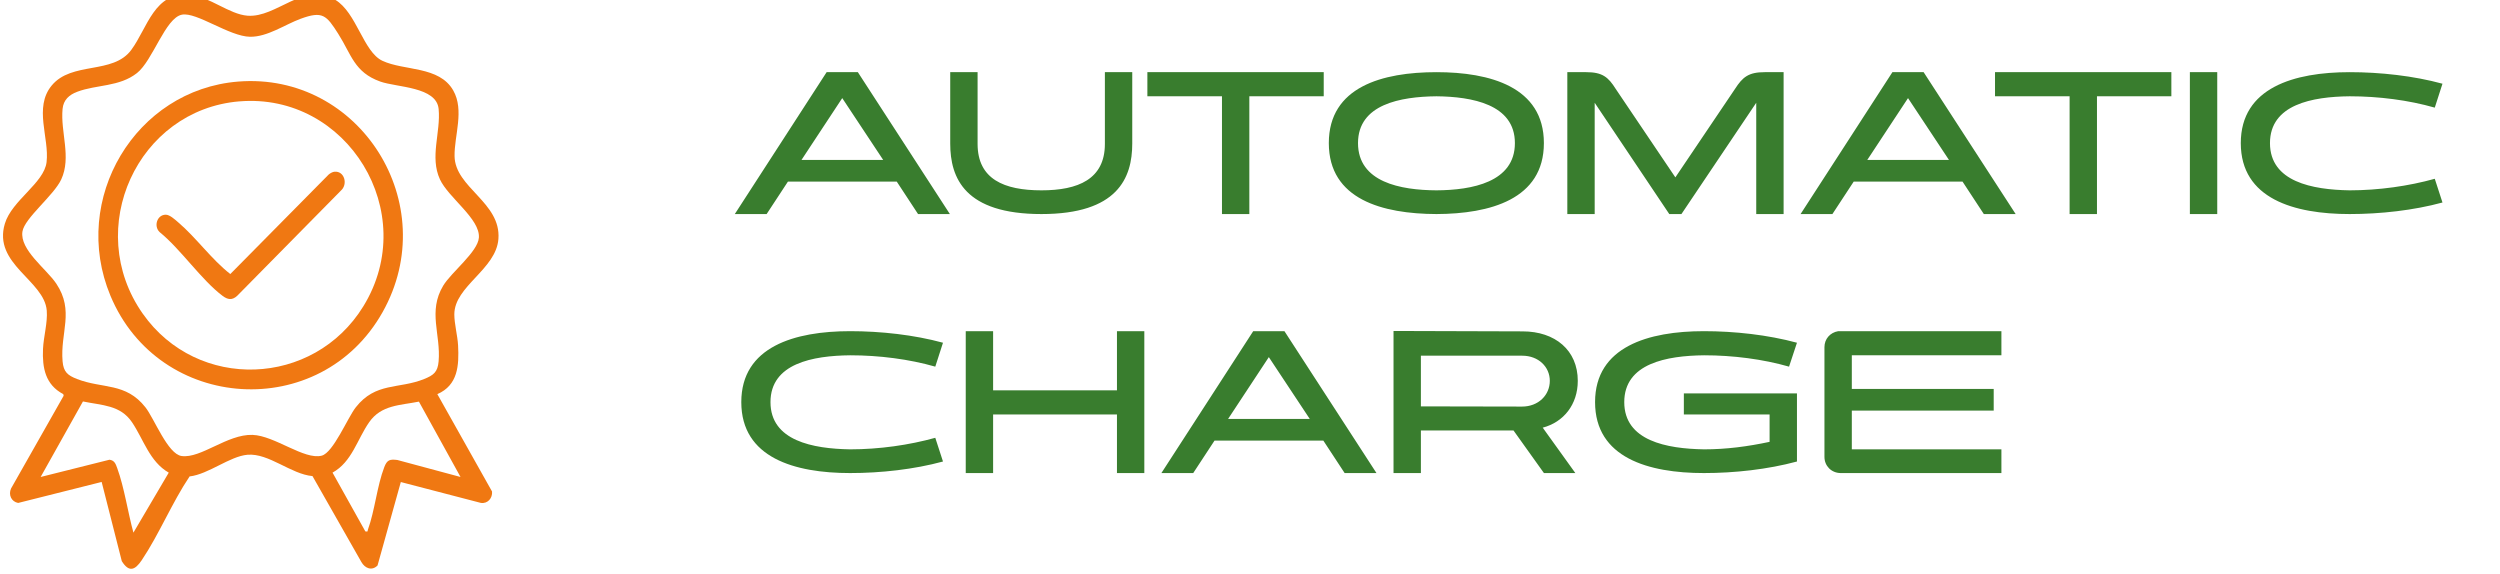 <svg xmlns="http://www.w3.org/2000/svg" width="222" height="51" viewBox="0 0 222 51" fill="none"><path d="M78.427 14.202L74.791 8.712L71.173 14.202H78.427ZM65.251 19.008L73.405 6.408H76.177L84.349 19.008H81.523L79.633 16.128H69.967L68.077 19.008H65.251ZM86.81 12.78C86.81 15.912 89.168 16.902 92.48 16.902C95.738 16.902 98.114 15.912 98.114 12.78V6.408H100.544V12.744C100.544 15.822 99.23 19.008 92.48 19.008C85.676 19.008 84.38 15.822 84.38 12.744V6.408H86.81V12.78ZM101.887 8.55V6.408H117.547V8.55H110.941V19.008H108.511V8.55H101.887ZM134.523 12.708C134.523 9.252 130.707 8.586 127.557 8.55C124.371 8.586 120.591 9.252 120.591 12.708C120.591 16.182 124.371 16.884 127.557 16.902C130.707 16.884 134.523 16.182 134.523 12.708ZM117.999 12.708C117.999 7.704 122.769 6.408 127.557 6.408C132.291 6.408 137.097 7.704 137.097 12.708C137.097 17.712 132.291 18.99 127.557 19.008C122.769 18.99 117.999 17.712 117.999 12.708ZM139.178 6.408H140.852C142.292 6.408 142.814 6.84 143.48 7.902L148.772 15.75L154.064 7.902C154.748 6.84 155.27 6.408 156.71 6.408H158.384V19.008H155.954V9.126L149.312 19.008H148.232L141.608 9.126V19.008H139.178V6.408ZM173.068 14.202L169.432 8.712L165.814 14.202H173.068ZM159.892 19.008L168.046 6.408H170.818L178.99 19.008H176.164L174.274 16.128H164.608L162.718 19.008H159.892ZM177.157 8.55V6.408H192.817V8.55H186.211V19.008H183.781V8.55H177.157ZM196.891 19.008H194.461V6.408H196.891V19.008ZM198.982 12.708C198.982 7.776 203.734 6.408 208.648 6.408C211.366 6.408 214.318 6.732 216.892 7.434L216.208 9.558C213.886 8.892 211.222 8.55 208.648 8.55C205.336 8.586 201.574 9.27 201.574 12.708C201.574 16.146 205.336 16.848 208.648 16.902C211.222 16.902 213.886 16.524 216.208 15.876L216.892 17.982C214.318 18.684 211.366 19.008 208.648 19.008C203.734 19.008 198.982 17.658 198.982 12.708ZM65.827 35.708C65.827 30.776 70.579 29.408 75.493 29.408C78.211 29.408 81.163 29.732 83.737 30.434L83.053 32.558C80.731 31.892 78.067 31.55 75.493 31.55C72.181 31.586 68.419 32.27 68.419 35.708C68.419 39.146 72.181 39.848 75.493 39.902C78.067 39.902 80.731 39.524 83.053 38.876L83.737 40.982C81.163 41.684 78.211 42.008 75.493 42.008C70.579 42.008 65.827 40.658 65.827 35.708ZM85.758 42.008V29.408H88.188V34.664H99.186V29.408H101.616V42.008H99.186V36.806H88.188V42.008H85.758ZM116.308 37.202L112.672 31.712L109.054 37.202H116.308ZM103.132 42.008L111.286 29.408H114.058L122.23 42.008H119.404L117.514 39.128H107.848L105.958 42.008H103.132ZM123.745 42.008V29.39L135.211 29.426C138.091 29.426 140.107 31.1 140.107 33.818C140.107 35.924 138.847 37.49 136.993 37.976L139.891 42.008H137.101L134.401 38.228H126.175V42.008H123.745ZM135.175 31.586H126.175V36.086L135.157 36.104C136.615 36.104 137.623 35.078 137.623 33.818C137.623 32.576 136.615 31.586 135.175 31.586ZM141.642 35.708C141.642 30.776 146.394 29.408 151.308 29.408C154.026 29.408 156.978 29.732 159.57 30.434L158.868 32.558C156.546 31.892 153.882 31.55 151.326 31.55C147.996 31.586 144.234 32.27 144.234 35.708C144.234 39.146 147.996 39.848 151.326 39.902C153.306 39.902 155.196 39.65 157.14 39.236V36.806H149.526V34.934H159.57V40.982C156.978 41.684 154.026 42.008 151.308 42.008C146.394 42.008 141.642 40.658 141.642 35.708ZM163.235 29.408H177.725V31.55H164.441V34.538H177.041V36.464H164.441V39.902H177.725V42.008H163.433C162.623 41.99 162.011 41.378 162.011 40.568V30.83C162.011 30.11 162.497 29.534 163.235 29.408Z" fill="#397D2E"></path><g clip-path="url(#clip0_545_138)"><path d="M38.835 34.999L43.695 43.648C43.744 44.241 43.302 44.75 42.698 44.657L35.592 42.805L33.526 50.213C33.028 50.719 32.409 50.473 32.089 49.905L27.749 42.277C25.843 42.109 23.858 40.222 21.98 40.382C20.399 40.516 18.513 42.116 16.836 42.307C15.277 44.629 14.128 47.452 12.583 49.75C11.995 50.623 11.458 50.862 10.815 49.827L9.027 42.797L1.612 44.662C1.01 44.55 0.728 43.944 0.982 43.377L5.652 35.144L5.619 34.999C4.03 34.161 3.744 32.677 3.819 30.986C3.866 29.911 4.238 28.65 4.152 27.581C3.938 24.894 -0.647 23.461 0.43 19.865C1.054 17.784 3.914 16.263 4.136 14.395C4.391 12.249 2.983 9.547 4.585 7.601C6.372 5.426 10.021 6.643 11.653 4.438C13.107 2.472 13.702 -0.78 16.874 -0.464C18.622 -0.289 20.355 1.269 21.977 1.394C24.578 1.595 26.979 -1.686 29.767 -0.018C31.675 1.124 32.257 4.601 33.959 5.399C35.899 6.308 38.998 5.843 40.248 8.032C41.252 9.79 40.335 12.046 40.365 13.868C40.409 16.68 44.504 17.966 44.259 21.22C44.055 23.931 40.347 25.407 40.344 27.915C40.343 28.749 40.631 29.809 40.677 30.661C40.772 32.467 40.665 34.204 38.835 35V34.999ZM16.155 1.303C14.679 1.591 13.576 5.375 12.163 6.488C10.596 7.723 8.578 7.501 6.864 8.147C6.138 8.42 5.633 8.866 5.556 9.677C5.36 11.737 6.355 13.952 5.44 15.93C4.781 17.354 2.174 19.37 1.992 20.563C1.743 22.192 4.13 23.886 5 25.189C6.625 27.62 5.334 29.536 5.558 32.092C5.641 33.036 6.012 33.331 6.835 33.654C9.094 34.539 11.171 33.945 12.914 36.17C13.711 37.186 14.896 40.321 16.125 40.494C17.837 40.735 20.187 38.545 22.421 38.618C24.385 38.681 27.022 40.865 28.568 40.463C29.598 40.196 30.857 37.11 31.593 36.17C33.36 33.916 35.418 34.57 37.672 33.654C38.495 33.319 38.866 33.049 38.949 32.092C39.158 29.7 37.975 27.666 39.358 25.366C40.075 24.172 42.435 22.366 42.525 21.102C42.644 19.435 39.819 17.558 39.067 15.929C38.144 13.93 39.15 11.756 38.951 9.676C38.762 7.69 35.245 7.77 33.766 7.242C31.456 6.416 31.209 4.847 30.036 3.003C28.985 1.349 28.648 0.951 26.699 1.666C25.308 2.176 23.751 3.289 22.2 3.265C20.368 3.237 17.45 1.048 16.156 1.302L16.155 1.303ZM11.848 47.299L14.985 41.971C13.28 40.998 12.754 39.018 11.718 37.49C10.682 35.961 9.067 36.005 7.366 35.649L3.609 42.356L9.723 40.823C10.167 40.886 10.269 41.183 10.407 41.563C11.041 43.302 11.351 45.491 11.848 47.299ZM37.2 35.664C35.515 36 33.858 35.953 32.785 37.489C31.712 39.024 31.257 41.016 29.529 41.969L32.443 47.189C32.707 47.224 32.614 47.187 32.669 47.036C33.288 45.331 33.479 43.158 34.124 41.481C34.372 40.835 34.615 40.761 35.285 40.847L40.895 42.356L37.2 35.664Z" fill="#F07812"></path><path d="M21.147 7.244C31.952 6.38 39.366 18.111 33.977 27.713C28.474 37.519 14.12 36.617 9.803 26.251C6.229 17.67 12.024 7.973 21.147 7.244ZM21.255 9.001C12.211 9.753 7.374 20.306 12.672 27.848C17.533 34.767 27.853 34.382 32.27 27.192C37.383 18.864 30.833 8.207 21.255 9.003V9.001Z" fill="#F07812"></path><path d="M29.705 15.248C30.593 15.17 30.913 16.367 30.271 16.927L21.063 26.267C20.61 26.688 20.217 26.613 19.758 26.267C17.876 24.85 16.068 22.148 14.176 20.611C13.625 20.09 13.947 19.065 14.72 19.065C15.075 19.065 15.532 19.493 15.807 19.727C17.439 21.116 18.765 23.019 20.451 24.335L29.187 15.497C29.322 15.383 29.533 15.263 29.706 15.247L29.705 15.248Z" fill="#F07812"></path></g><defs><clipPath id="clip0_545_138"><rect width="44" height="51" fill="white" transform="translate(0.27 -0.492)"></rect></clipPath></defs></svg>